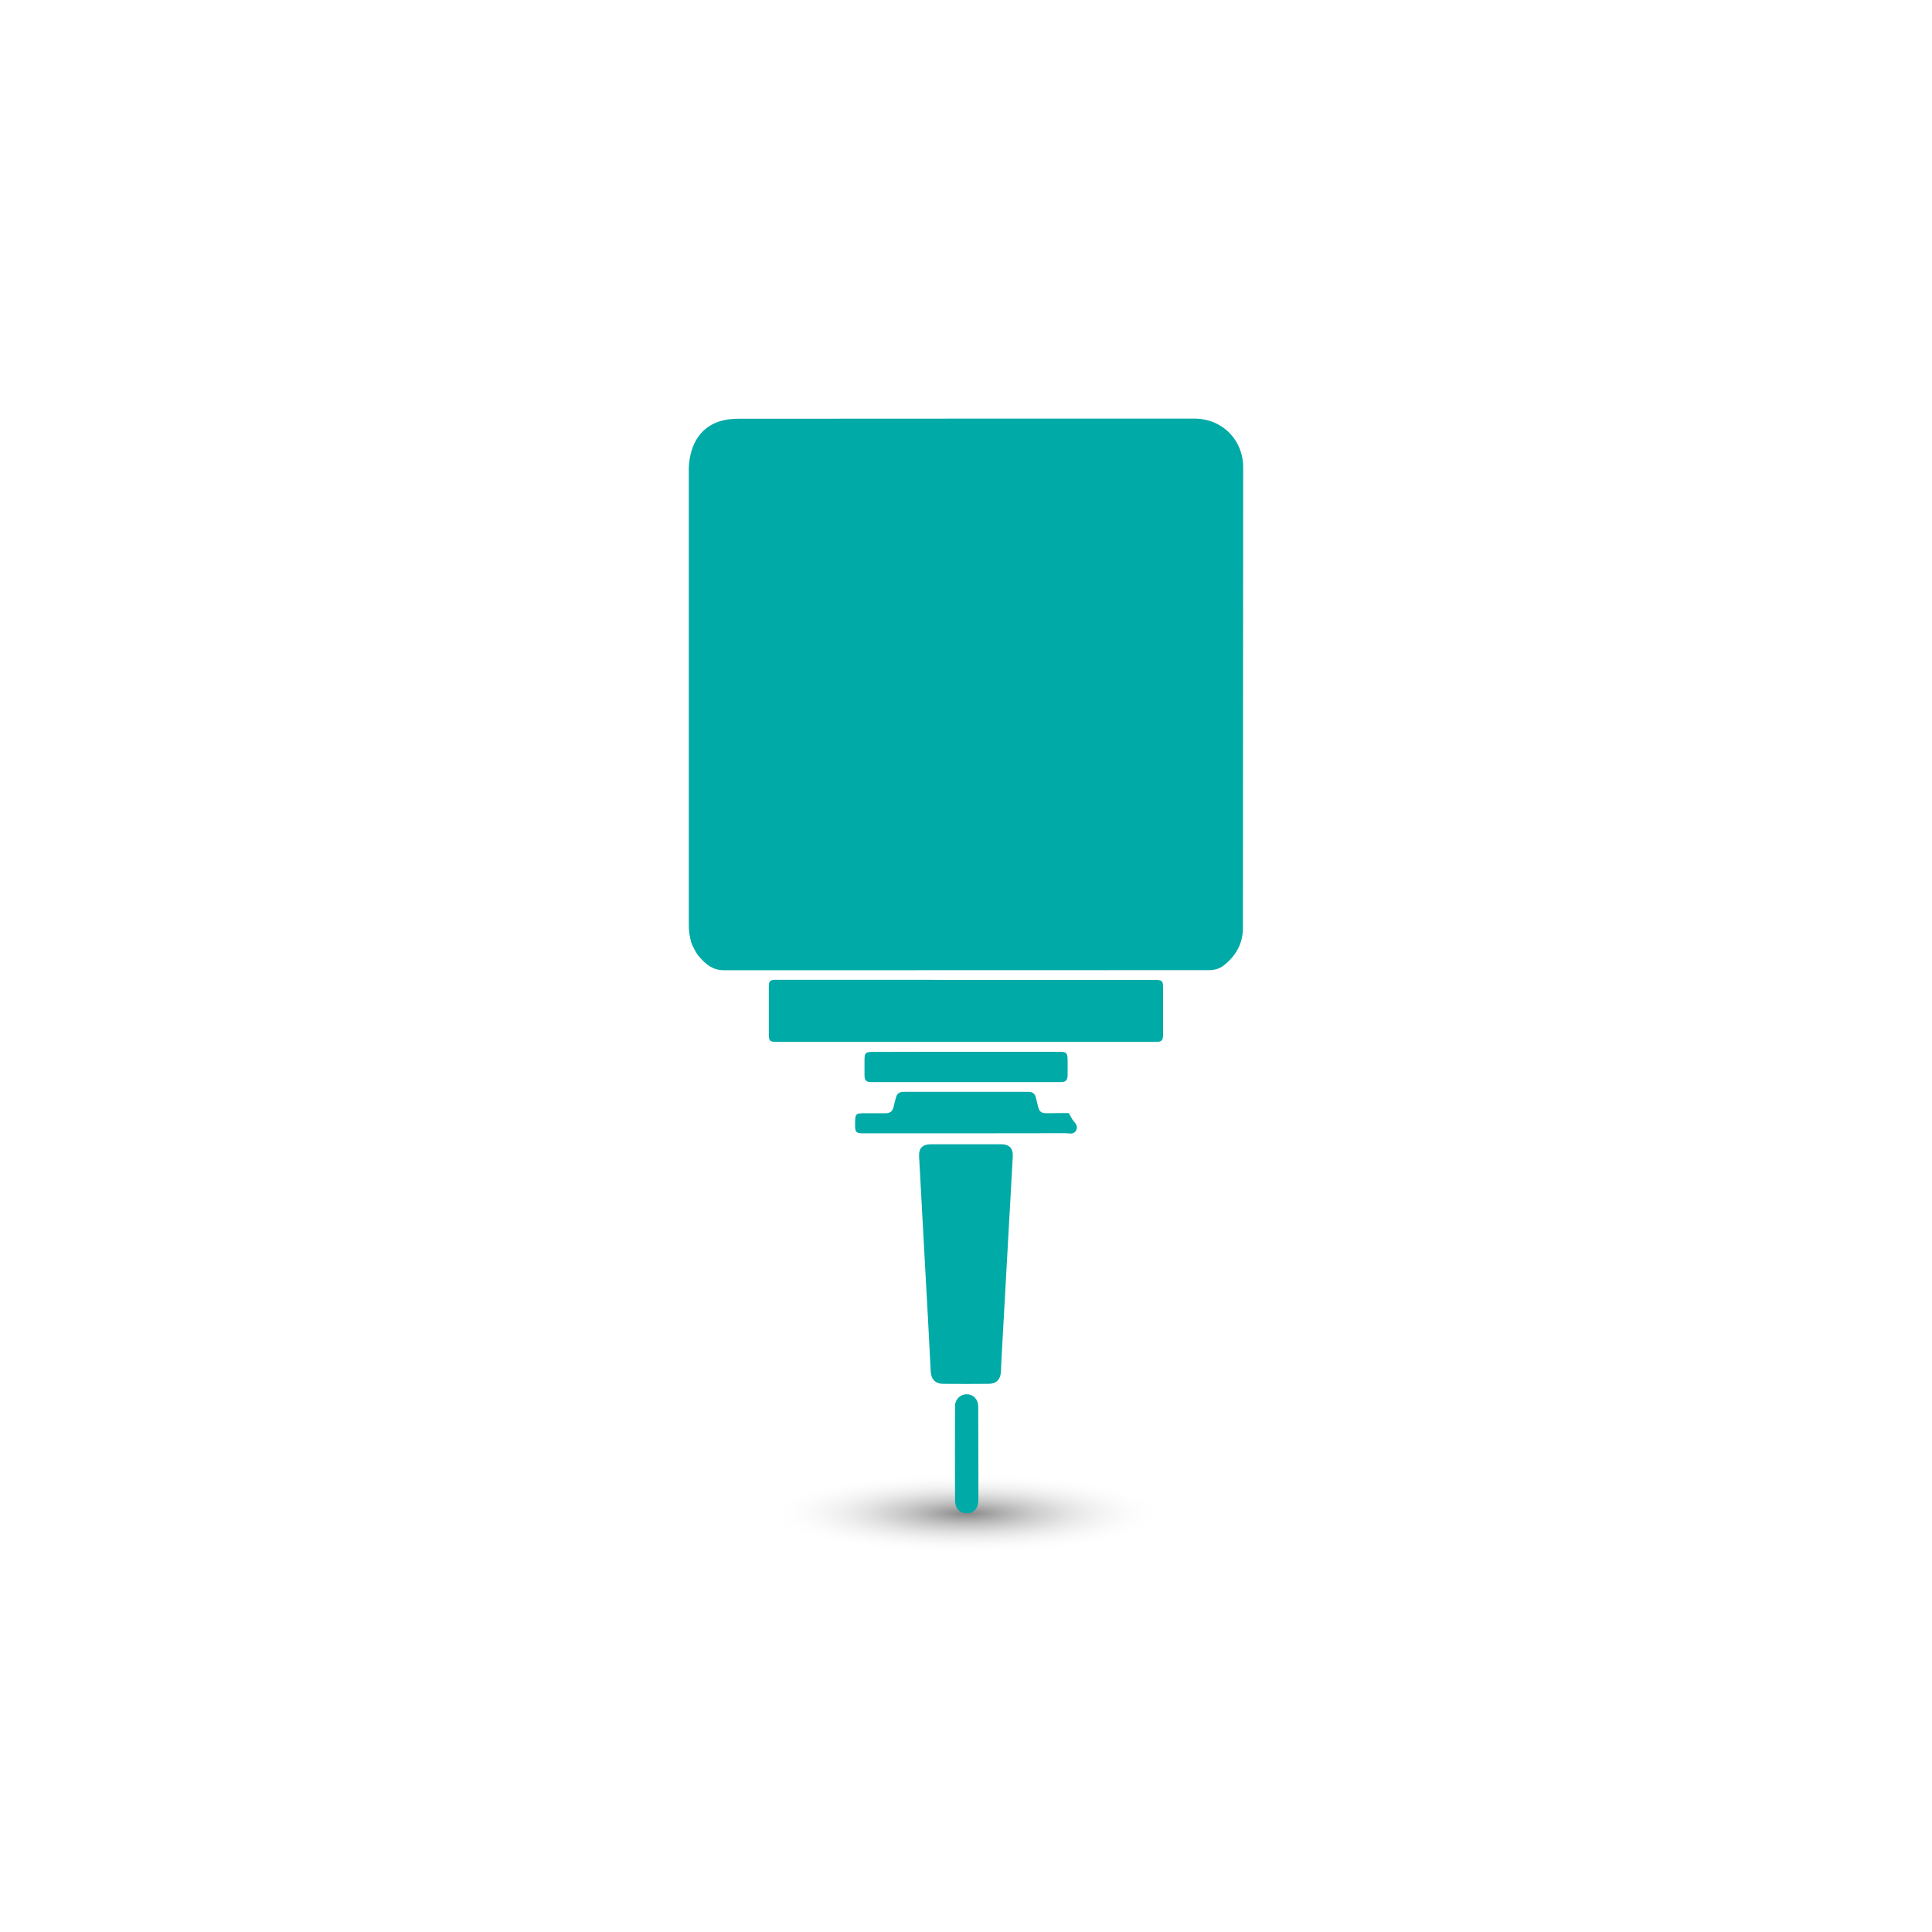 <?xml version="1.0" encoding="utf-8"?>
<!-- Generator: Adobe Illustrator 25.2.1, SVG Export Plug-In . SVG Version: 6.00 Build 0)  -->
<svg version="1.1" id="Laag_1" xmlns="http://www.w3.org/2000/svg" xmlns:xlink="http://www.w3.org/1999/xlink" x="0px" y="0px"
	 width="1500px" height="1500px" viewBox="0 0 1500 1500" style="enable-background:new 0 0 1500 1500;" xml:space="preserve">
<style type="text/css">
	.st0{opacity:0.8;fill:url(#SVGID_1_);}
	.st1{fill:#00AAA7;}
	.st2{opacity:0.8;fill:url(#SVGID_2_);}
	.st3{opacity:0.8;fill:url(#SVGID_3_);}
	.st4{opacity:0.8;fill:url(#SVGID_4_);}
	.st5{opacity:0.8;fill:url(#SVGID_5_);}
	.st6{opacity:0.8;fill:url(#SVGID_6_);}
	.st7{opacity:0.55;fill:url(#SVGID_7_);}
	.st8{opacity:0.8;fill:url(#SVGID_8_);}
	.st9{opacity:0.55;fill:url(#SVGID_9_);}
	.st10{opacity:0.55;fill:url(#SVGID_10_);}
	.st11{opacity:0.8;fill:url(#SVGID_11_);}
	.st12{opacity:0.8;fill:url(#SVGID_12_);}
	.st13{opacity:0.55;fill:url(#SVGID_13_);}
	.st14{opacity:0.55;fill:url(#SVGID_14_);}
	.st15{opacity:0.8;fill:url(#SVGID_15_);}
	.st16{fill:#FFFFFF;}
	.st17{opacity:0.55;fill:url(#SVGID_16_);}
	.st18{opacity:0.55;fill:url(#SVGID_17_);}
	.st19{clip-path:url(#SVGID_19_);}
	.st20{fill:#A39A9A;}
	.st21{fill:#00AAA7;stroke:#00AAA7;stroke-width:11.904;stroke-miterlimit:10;}
	.st22{clip-path:url(#SVGID_23_);}
	.st23{opacity:0.55;fill:url(#SVGID_24_);}
	.st24{opacity:0.8;fill:url(#SVGID_25_);}
	.st25{opacity:0.8;fill:url(#SVGID_26_);}
	.st26{fill:#00AAA7;stroke:#00AAA7;stroke-width:5.517;stroke-miterlimit:10;}
	.st27{fill:none;stroke:#00AAA7;stroke-width:5.822;stroke-miterlimit:10;}
	.st28{fill:none;}
</style>
<radialGradient id="SVGID_1_" cx="750.501" cy="-139.951" r="170.689" gradientTransform="matrix(1 0 0 0.203 0 1203.355)" gradientUnits="userSpaceOnUse">
	<stop  offset="0" style="stop-color:#242424"/>
	<stop  offset="0.229" style="stop-color:#616161;stop-opacity:0.75"/>
	<stop  offset="0.566" style="stop-color:#B5B5B5;stop-opacity:0.385"/>
	<stop  offset="0.804" style="stop-color:#EAEAEA;stop-opacity:0.126"/>
	<stop  offset="0.92" style="stop-color:#FFFFFF;stop-opacity:0"/>
</radialGradient>
<ellipse style="opacity:0.55;fill:url(#SVGID_1_);" cx="750.5" cy="1175" rx="170.7" ry="34.6"/>
<g id="b9sUvx_00000007404355437064128860000005564570209327351720_">
	<g>
		<path class="st1" d="M573,325.1C691,325,809.1,325,927.2,325c21.8,0,38.1,16.6,38,38.1c-0.1,60.1,0,120.2-0.1,180.3L965,720.5
			c0,12-5.4,21.6-14.8,29c-3.4,2.7-7.3,3.7-11.6,3.7l-376.3,0.1c-9.8,0-15.3-5.5-20.6-11.9c-3.4-5-5.1-9.9-5.1-9.9
			c-0.5-2.2-1.2-4.9-1.5-7.6c-0.3-2.4-0.3-4.9-0.3-7.4c0-48.3,0-96.6,0-144.8c0-68.9,0-137.8,0-206.6
			C534.9,365.1,532.5,325.1,573,325.1z"/>
		<path class="st1" d="M750.4,760.8c48.6,0,97.2,0,145.8,0c6.3,0,6.8,0.5,6.8,6.7c0,11.8,0,23.6,0,35.4c0,5.1-0.9,6-5.8,6
			c-98.1,0-196.2,0-294.4,0c-5.1,0-5.9-0.8-5.9-5.9c0-12.2,0-24.3,0-36.5c0-5,0.8-5.8,6-5.8c37.9,0,75.8,0,113.8,0
			C727.9,760.8,739.1,760.8,750.4,760.8z"/>
		<path class="st1" d="M718.1,980.7c-1.5-27.5-3-55-4.5-82.6c-0.4-6.7,2.6-9.7,9.4-9.7c18,0,36,0,54,0c6.7,0,9.7,3.1,9.3,9.8
			c-2.9,52-5.8,104-8.7,156c-0.2,3.7-0.3,7.4-0.5,11.1c-0.4,5.8-3.7,9.1-9.6,9.1c-11.7,0.1-23.4,0.1-35.1,0c-6.1,0-9.4-3.4-9.8-9.6
			C721.2,1036.8,719.7,1008.8,718.1,980.7C718.1,980.7,718.1,980.7,718.1,980.7z"/>
		<path class="st1" d="M829.8,864.2c1.2,2.1,1.9,3.5,2.7,4.8c1.7,2.6,5,4.8,3,8.6c-1.9,3.6-5.4,2.2-8.2,2.2
			c-52.2,0.1-104.4,0.1-156.7,0.1c-5.9,0-6.7-0.7-6.7-6.5c0-9.1,0-9.1,9.2-9.1c4.8,0,9.7,0,14.5,0c3.3,0,5.3-1.4,6.1-4.6
			c0.6-2.5,1.2-5,1.9-7.5c0.8-3,2.6-4.5,5.8-4.5c32.4,0,64.8,0,97.2,0c3,0,4.9,1.4,5.6,4.3c0.6,2.3,1.1,4.6,1.7,6.9
			c1.1,4.3,2.4,5.4,6.8,5.4C818.7,864.2,824.6,864.2,829.8,864.2z"/>
		<path class="st1" d="M750.4,816.6c24.1,0,48.1,0,72.2,0c5.4,0,6.2,0.9,6.3,6.3c0,3.9,0,7.9,0,11.8c-0.1,4-1.3,5.4-5.2,5.4
			c-49.2,0-98.3,0-147.5,0c-3.7,0-5-1.4-5-5.2c0-4,0-8.1,0-12.1c0-5.2,0.9-6.1,6-6.1C701.5,816.6,725.9,816.6,750.4,816.6z"/>
		<path class="st1" d="M759.6,1128.6c0,12.1,0.1,24.3,0,36.4c-0.1,6.2-3.7,10-9.1,9.9c-5.3,0-9-3.7-9-10c-0.1-24.4-0.1-48.8,0-73.2
			c0-5.4,4.2-9.3,9.2-9.2c5.1,0.1,8.8,4,8.8,9.6C759.6,1104.3,759.5,1116.5,759.6,1128.6C759.6,1128.6,759.6,1128.6,759.6,1128.6z"
			/>
	</g>
</g>
</svg>
